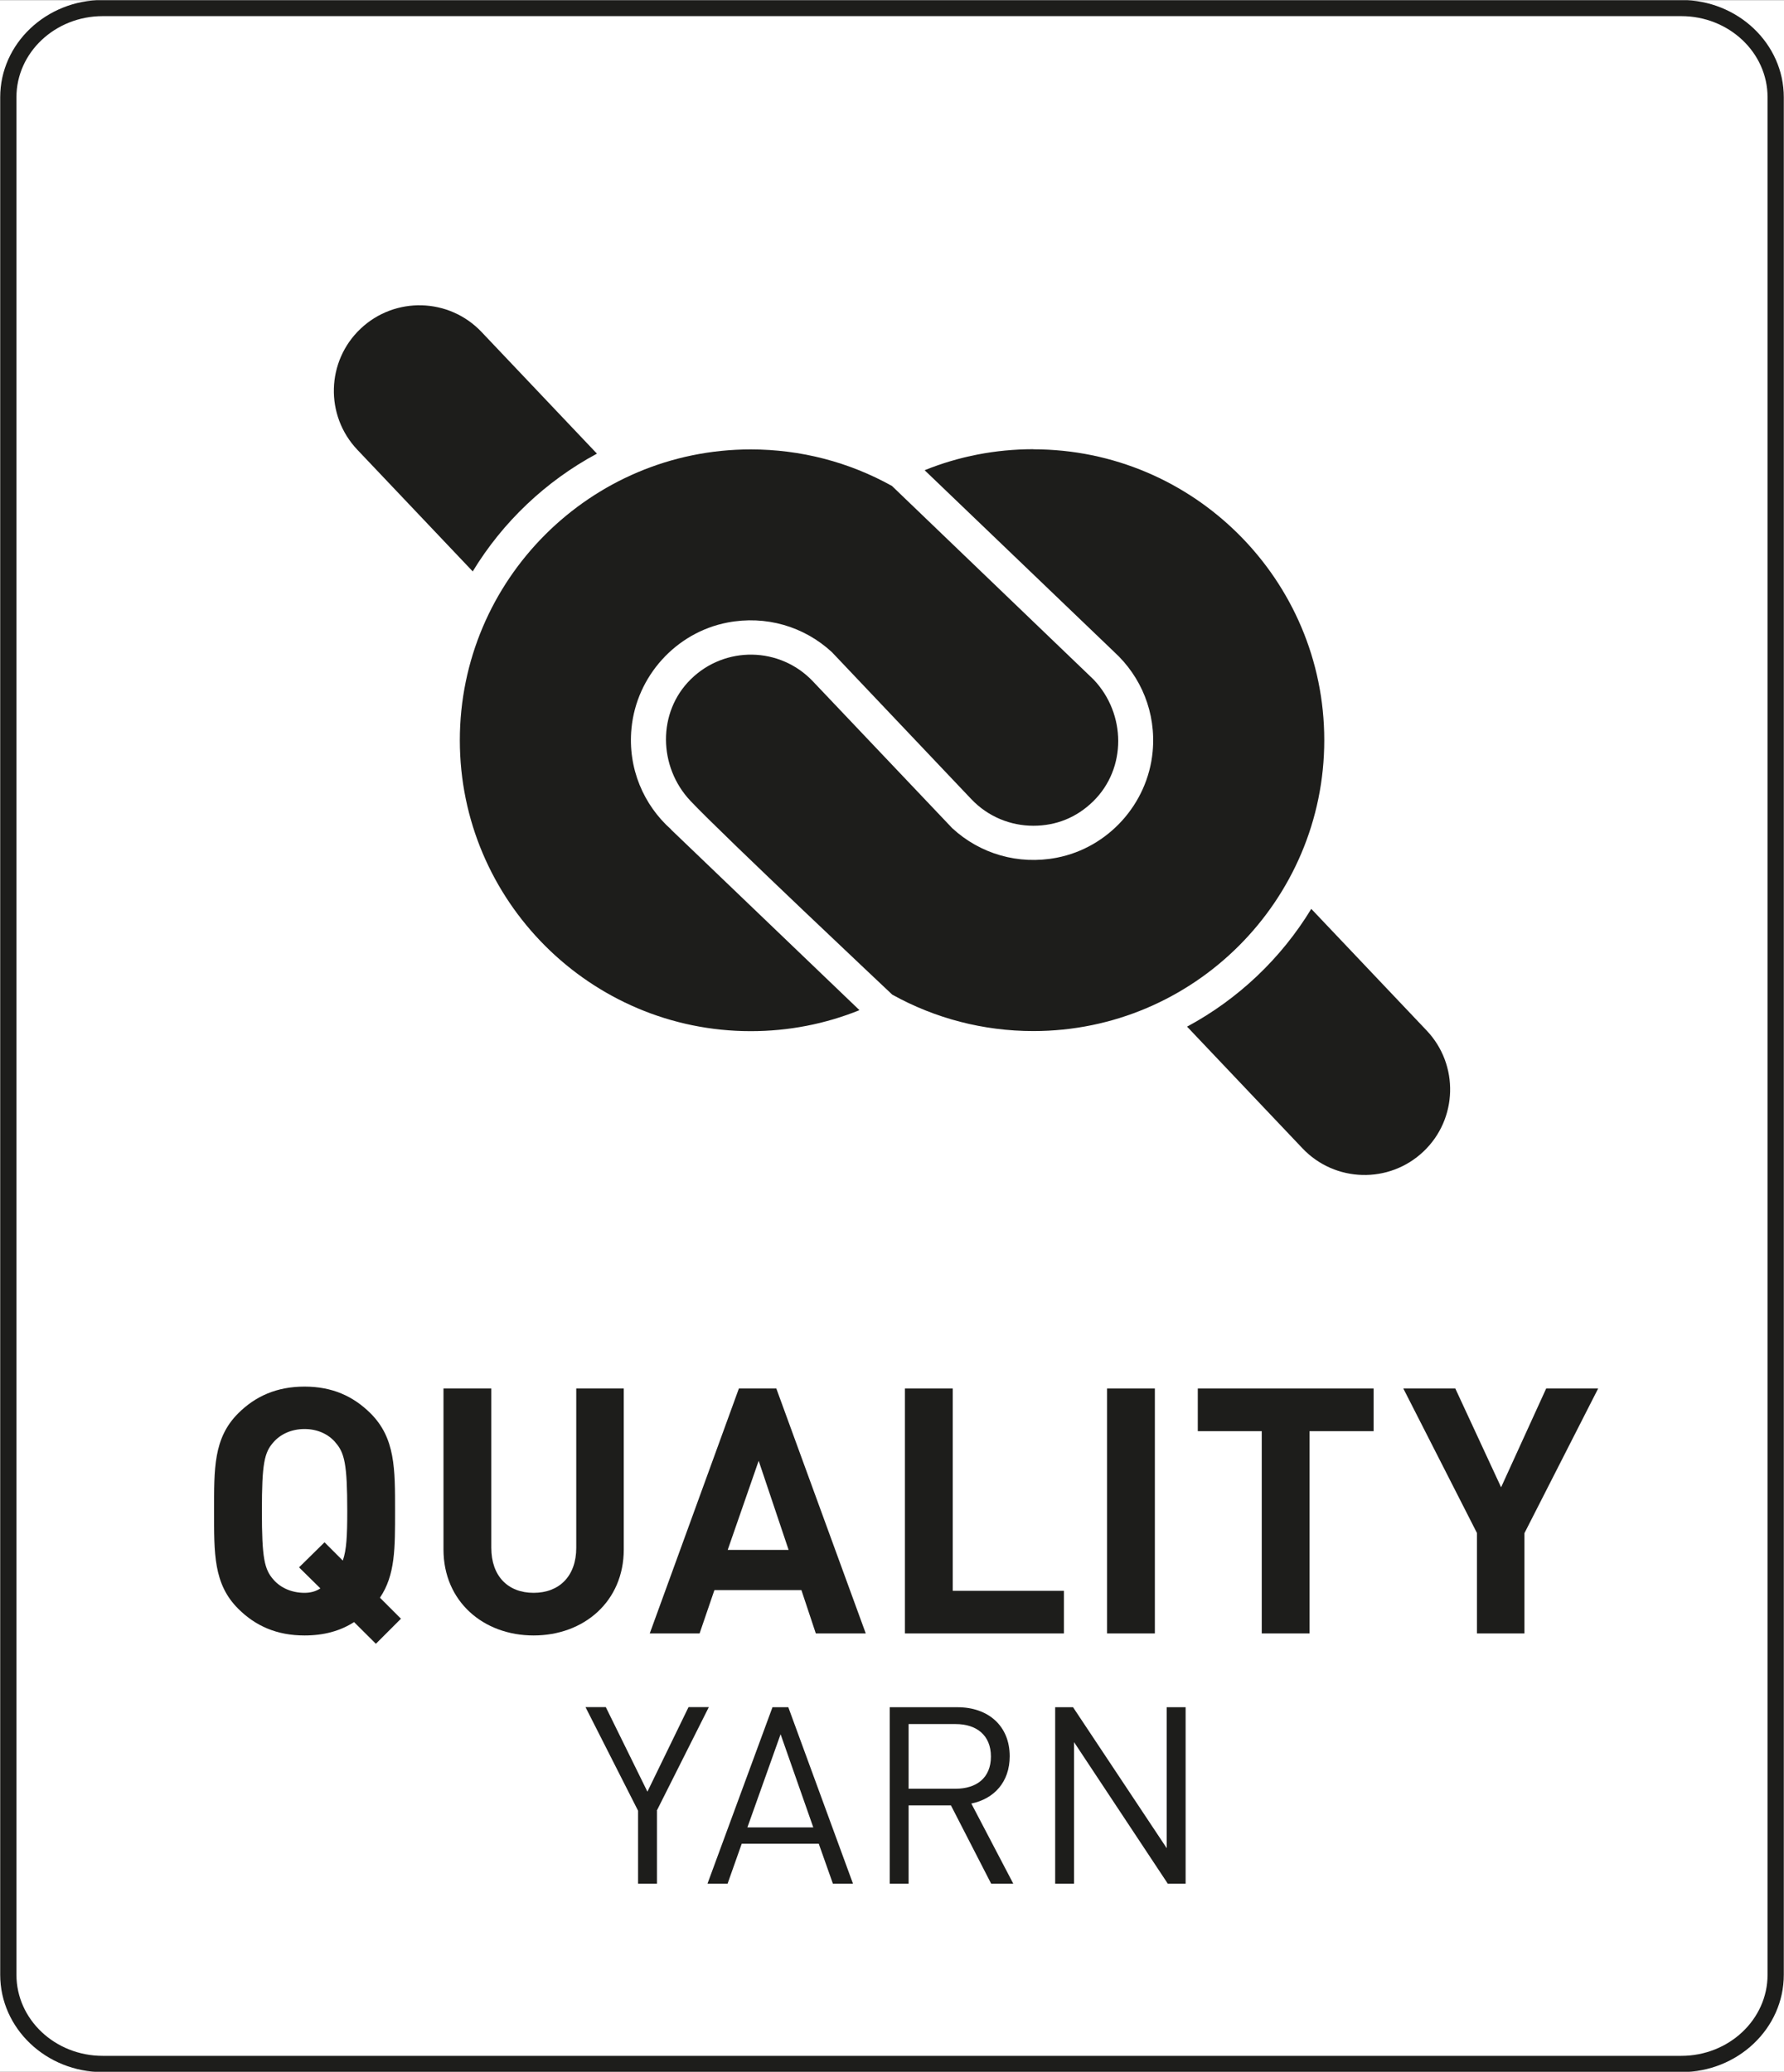 <svg viewBox="0 0 175.75 204.16" xmlns="http://www.w3.org/2000/svg" xmlns:xlink="http://www.w3.org/1999/xlink"><rect x="0" y="0" width="175.75" height="204.16" fill="#808080" stroke="none"/><clipPath id="a"><path d="m0 .02h175.75v204.11h-175.75z"/></clipPath><path d="m0 .02h175.75v204.11h-175.75z" fill="#fff"/><g clip-path="url(#a)"><path d="m10.12.8c-5.14 0-9.3 3.93-9.3 8.78v184.99c0 4.85 4.16 8.79 9.3 8.79h155.51c5.14 0 9.3-3.94 9.3-8.79v-184.99c0-4.85-4.16-8.79-9.3-8.79h-155.51z" fill="#fff"/><path d="m165.63 204.16h-155.51c-5.57 0-10.1-4.3-10.1-9.59v-184.99c0-5.28 4.53-9.58 10.1-9.58h155.51c5.57 0 10.1 4.3 10.1 9.58v184.99c0 5.29-4.53 9.59-10.1 9.59zm-155.51-202.57c-4.69 0-8.5 3.59-8.5 7.99v184.99c0 4.41 3.81 7.99 8.5 7.99h155.51c4.69 0 8.5-3.58 8.5-7.99v-184.99c0-4.41-3.81-7.99-8.5-7.99z" fill="#1d1d1b"/></g><g fill="#1d1d1b"><path d="m37.02 161.95-2.14-2.13c-1.36.88-2.98 1.32-4.88 1.32-2.75 0-4.85-.95-6.54-2.64-2.44-2.44-2.37-5.46-2.37-9.62s-.07-7.18 2.37-9.62c1.69-1.69 3.8-2.64 6.54-2.64s4.81.95 6.51 2.64c2.44 2.44 2.41 5.46 2.41 9.62 0 3.63.03 6.3-1.49 8.54l2.07 2.07-2.47 2.47zm-4-19.86c-.68-.78-1.73-1.29-3.02-1.29s-2.37.51-3.05 1.29c-.92 1.02-1.15 2.13-1.15 6.78s.24 5.76 1.15 6.78c.68.78 1.76 1.29 3.05 1.29.58 0 1.12-.14 1.56-.44l-2.1-2.07 2.51-2.47 1.8 1.8c.37-1.05.44-2.44.44-4.88 0-4.64-.27-5.76-1.19-6.78z"/><path d="m52.57 161.14c-4.95 0-8.88-3.35-8.88-8.47v-15.86h4.71v15.69c0 2.78 1.63 4.44 4.17 4.44s4.2-1.66 4.2-4.44v-15.69h4.68v15.86c0 5.12-3.93 8.47-8.88 8.47z"/><path d="m80.37 160.94-1.42-4.27h-8.57l-1.46 4.27h-4.91l8.78-24.13h3.69l8.81 24.13h-4.91zm-5.63-17.01-3.05 8.78h6z"/><path d="m89.15 160.94v-24.13h4.71v19.93h10.95v4.2z"/><path d="m109.06 160.94v-24.13h4.71v24.13z"/><path d="m129.01 141.01v19.93h-4.71v-19.93h-6.3v-4.2h17.32v4.2h-6.3z"/><path d="m150.18 151.04v9.9h-4.68v-9.9l-7.25-14.23h5.12l4.51 9.73 4.44-9.73h5.12l-7.25 14.23z"/><path d="m64.72 178.41v7.18h-1.86v-7.18l-5.18-10.21h2l4.1 8.33 4.05-8.33h2l-5.13 10.21z"/><path d="m82.05 185.59-1.39-3.93h-7.59l-1.39 3.93h-1.98l6.4-17.38h1.56l6.37 17.38zm-5.15-14.72-3.27 9.18h6.49z"/><path d="m97.64 185.59-3.96-7.71h-4.17v7.71h-1.86v-17.38h6.67c3.03 0 5.15 1.83 5.15 4.83 0 2.54-1.54 4.2-3.78 4.66l4.13 7.89h-2.17zm-3.49-15.72h-4.64v6.37h4.64c2.03 0 3.47-1.05 3.47-3.17s-1.44-3.2-3.47-3.2z"/><path d="m115.04 185.59-9.23-13.94v13.94h-1.86v-17.38h1.76l9.23 13.89v-13.89h1.86v17.38z"/><path d="m58.81 44.7-11.37-11.99c-3.2-3.38-8.54-3.52-11.92-.32s-3.52 8.54-.32 11.92l11.37 11.99c2.96-4.87 7.19-8.89 12.23-11.6z"/><path d="m116.94 101.15 11.37 11.99c3.2 3.38 8.54 3.52 11.92.32s3.52-8.54.32-11.92l-11.37-11.99c-2.96 4.87-7.19 8.89-12.23 11.6z"/><path d="m101.8 44.26c-3.73 0-7.35.71-10.71 2.07l18.69 17.92c2.61 2.4 4.14 5.94 3.77 9.83-.49 5.14-4.38 9.45-9.45 10.43-3.79.73-7.55-.38-10.29-2.91l-13.73-14.47c-3.24-3.42-8.66-3.52-12.03-.2-3.3 3.25-3.2 8.62-.03 11.98s19.88 19.09 19.88 19.09c4.21 2.34 8.97 3.59 13.9 3.59 15.8 0 28.66-12.86 28.66-28.66s-12.86-28.66-28.66-28.66z"/><path d="m66.11 81.72c-2.69-2.39-4.28-6-3.9-9.95.49-5.14 4.38-9.45 9.45-10.43 3.79-.73 7.55.38 10.29 2.91l13.73 14.48c1.66 1.75 3.88 2.63 6.12 2.63s4.25-.8 5.89-2.4c3.32-3.25 3.25-8.63.05-12l-19.87-19.08c-4.22-2.35-8.98-3.6-13.91-3.6-15.8 0-28.66 12.86-28.66 28.66s12.86 28.66 28.66 28.66c3.73 0 7.35-.71 10.71-2.07l-18.56-17.79z"/></g></svg>